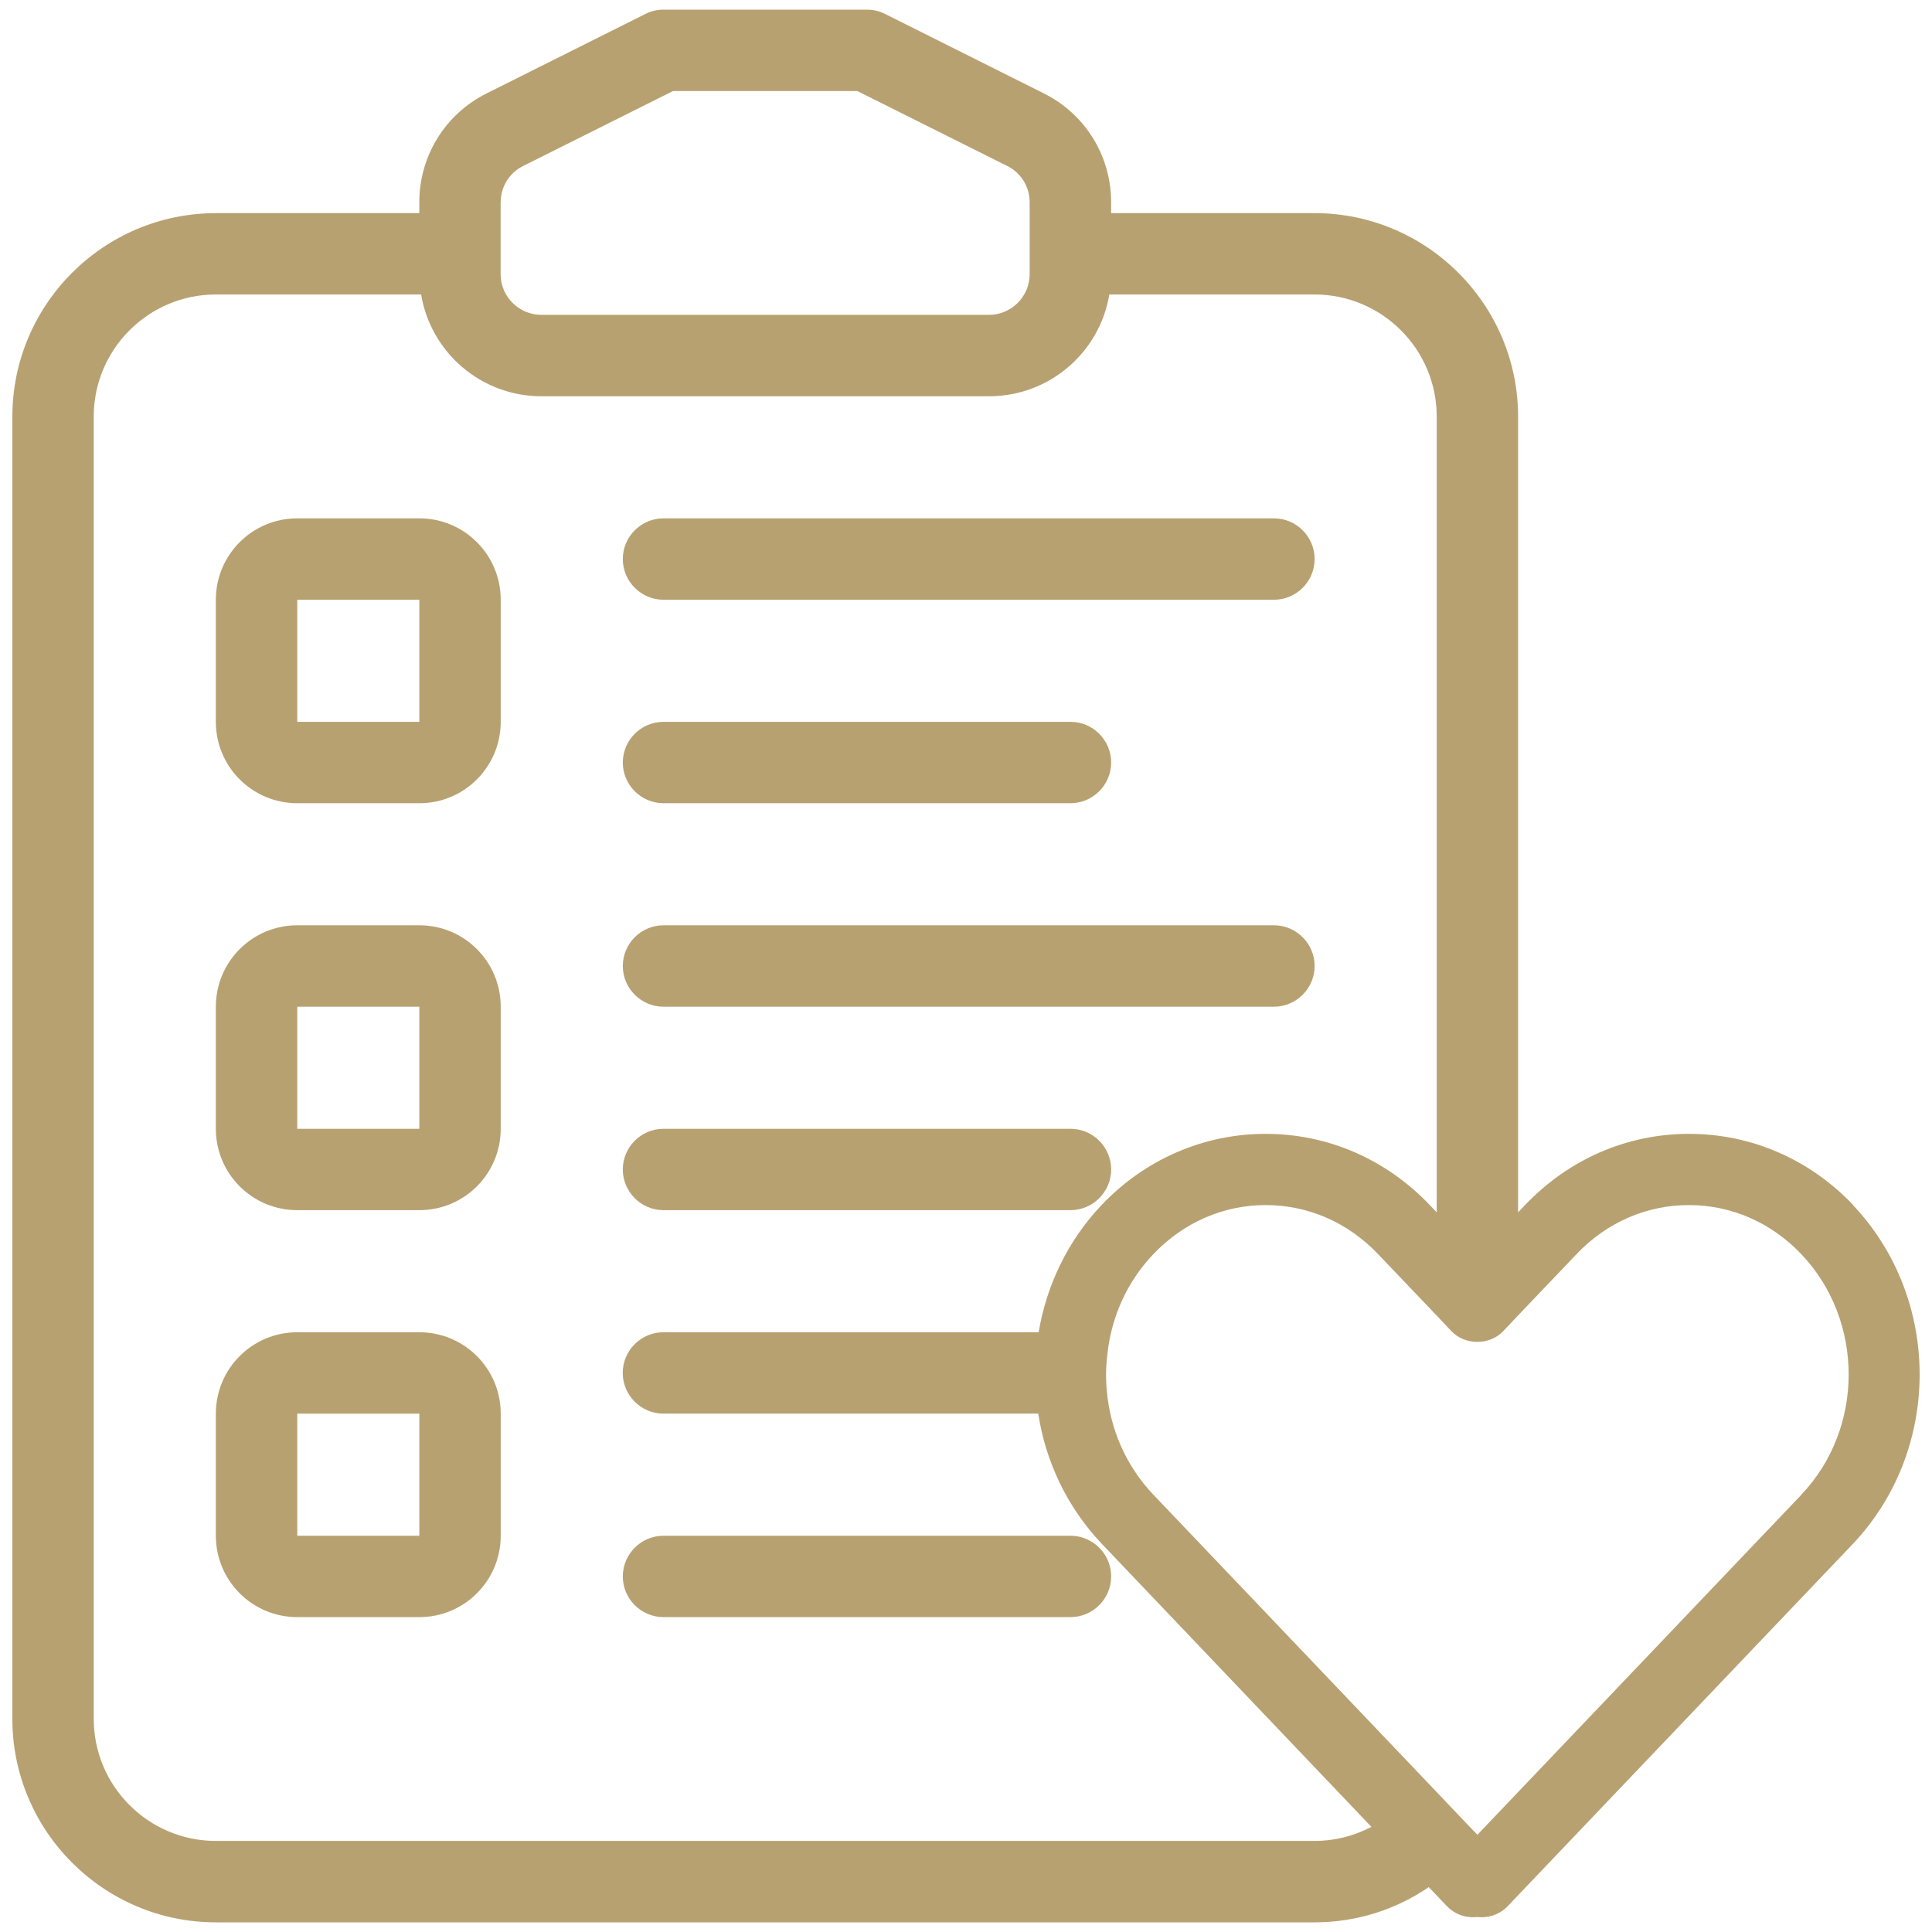 <svg width="58" height="58" viewBox="0 0 58 58" fill="none" xmlns="http://www.w3.org/2000/svg">
<path d="M12.589 15.561H8.924C7.573 15.561 6.48 16.654 6.48 18.005V21.67C6.48 23.02 7.573 24.113 8.924 24.113H12.589C13.94 24.113 15.032 23.02 15.032 21.67V18.005C15.032 16.654 13.94 15.561 12.589 15.561ZM12.589 21.67H8.924V18.005H12.589V21.67Z" fill="#B8A171"/>
<path d="M12.589 27.778H8.924C7.573 27.778 6.48 28.871 6.48 30.222V33.887C6.48 35.237 7.573 36.33 8.924 36.33H12.589C13.94 36.33 15.032 35.237 15.032 33.887V30.222C15.032 28.871 13.94 27.778 12.589 27.778ZM12.589 33.887H8.924V30.222H12.589V33.887Z" fill="#B8A171"/>
<path d="M12.589 39.995H8.924C7.573 39.995 6.48 41.088 6.48 42.439V46.104C6.48 47.454 7.573 48.547 8.924 48.547H12.589C13.94 48.547 15.032 47.454 15.032 46.104V42.439C15.032 41.088 13.94 39.995 12.589 39.995ZM12.589 46.104H8.924V42.439H12.589V46.104Z" fill="#B8A171"/>
<path d="M19.919 18.005H38.245C38.917 18.005 39.466 17.456 39.466 16.783C39.466 16.11 38.917 15.561 38.245 15.561H19.919C19.246 15.561 18.697 16.11 18.697 16.783C18.697 17.456 19.246 18.005 19.919 18.005Z" fill="#B8A171"/>
<path d="M19.919 24.113H32.136C32.809 24.113 33.358 23.564 33.358 22.891C33.358 22.218 32.809 21.67 32.136 21.67H19.919C19.246 21.67 18.697 22.218 18.697 22.891C18.697 23.564 19.246 24.113 19.919 24.113Z" fill="#B8A171"/>
<path d="M19.919 30.222H38.245C38.917 30.222 39.466 29.673 39.466 29C39.466 28.327 38.917 27.778 38.245 27.778H19.919C19.246 27.778 18.697 28.327 18.697 29C18.697 29.673 19.246 30.222 19.919 30.222Z" fill="#B8A171"/>
<path d="M19.919 36.33H32.136C32.809 36.33 33.358 35.781 33.358 35.108C33.358 34.436 32.809 33.887 32.136 33.887H19.919C19.246 33.887 18.697 34.436 18.697 35.108C18.697 35.781 19.246 36.33 19.919 36.33Z" fill="#B8A171"/>
<path d="M32.136 46.104H19.919C19.246 46.104 18.697 46.653 18.697 47.325C18.697 47.998 19.246 48.547 19.919 48.547H32.136C32.809 48.547 33.358 47.998 33.358 47.325C33.358 46.653 32.809 46.104 32.136 46.104Z" fill="#B8A171"/>
<path d="M55.629 36.17C54.317 34.796 52.568 34.039 50.707 34.039C48.843 34.039 47.104 34.796 45.789 36.17L45.574 36.397V12.507C45.574 9.14 42.832 6.399 39.466 6.399H33.357V6.074C33.357 4.681 32.582 3.423 31.329 2.8L26.571 0.419C26.406 0.333 26.218 0.29 26.027 0.29H19.918C19.73 0.29 19.539 0.333 19.374 0.419L14.616 2.8C13.364 3.423 12.588 4.681 12.588 6.074V6.399H6.48C3.113 6.399 0.371 9.14 0.371 12.507V51.602C0.371 54.968 3.113 57.71 6.48 57.71H39.466C40.706 57.71 41.89 57.338 42.892 56.653L43.441 57.228C43.641 57.436 43.923 57.557 44.216 57.557C44.259 57.557 44.307 57.557 44.35 57.55C44.393 57.557 44.441 57.557 44.484 57.557C44.777 57.557 45.059 57.436 45.259 57.228L55.625 46.349C56.956 44.944 57.629 43.107 57.629 41.262C57.629 39.418 56.956 37.578 55.625 36.175L55.629 36.17ZM15.031 6.074C15.031 5.608 15.289 5.188 15.709 4.981L20.205 2.733H25.738L30.234 4.981C30.656 5.188 30.911 5.611 30.911 6.074V8.231C30.911 8.903 30.363 9.452 29.69 9.452H16.251C15.578 9.452 15.029 8.903 15.029 8.231V6.074H15.031ZM39.466 55.266H6.48C4.459 55.266 2.814 53.622 2.814 51.601V12.506C2.814 10.485 4.459 8.841 6.48 8.841H12.643C12.929 10.576 14.44 11.896 16.253 11.896H29.692C31.506 11.896 33.016 10.576 33.302 8.841H39.466C41.487 8.841 43.131 10.485 43.131 12.506V36.396L42.916 36.169C41.604 34.795 39.855 34.039 37.998 34.039C36.142 34.039 34.388 34.795 33.076 36.169C32.05 37.25 31.415 38.594 31.181 39.995H19.916C19.244 39.995 18.695 40.543 18.695 41.216C18.695 41.889 19.244 42.438 19.916 42.438H31.169C31.389 43.874 32.031 45.242 33.076 46.346L41.17 54.843C40.65 55.118 40.07 55.266 39.466 55.266L39.466 55.266ZM54.078 44.874L44.352 55.082L44.059 54.777L43.252 53.927L34.627 44.874C33.796 44.001 33.326 42.896 33.228 41.753C33.193 41.4 33.197 41.045 33.24 40.696C33.35 39.58 33.815 38.496 34.627 37.649C35.531 36.697 36.729 36.177 37.998 36.177C39.267 36.177 40.465 36.697 41.37 37.649L43.171 39.537L43.575 39.964C43.978 40.391 44.722 40.391 45.126 39.964L45.529 39.537L47.33 37.649C48.235 36.697 49.432 36.177 50.702 36.177C51.971 36.177 53.169 36.697 54.074 37.649C55.973 39.642 55.973 42.884 54.074 44.874L54.078 44.874Z" fill="#B8A171"/>
</svg>
